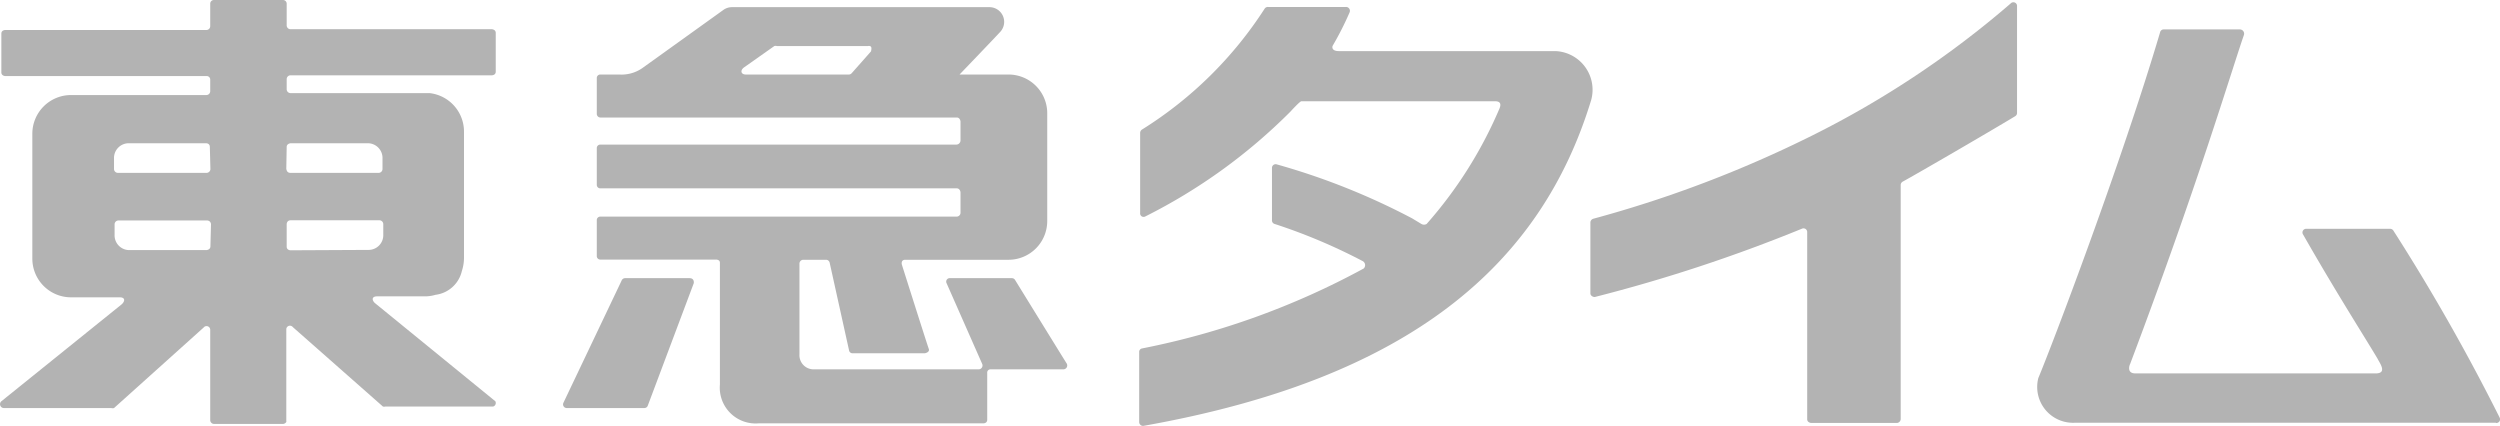 <svg xmlns="http://www.w3.org/2000/svg" viewBox="0 0 129.15 22"><defs><style>.cls-1{fill:#b3b3b3;}</style></defs><title>東急タイム</title><g id="レイヤー_2" data-name="レイヤー 2"><g id="レイヤー_1-2" data-name="レイヤー 1"><path class="cls-1" d="M25.59,20.73l-6.23-5.08c-.17-.17-.14-.34.12-.34H22a2,2,0,0,0,.5-.08A1.6,1.6,0,0,0,23.86,14a2.22,2.22,0,0,0,.11-.72c0-.06,0-4.72,0-6.47a2,2,0,0,0-1.78-2H15a.2.2,0,0,1-.19-.2V4.25h0V4.08A.2.2,0,0,1,15,3.89H25.41s.2,0,.2-.19v-2c0-.18-.2-.19-.2-.19H15a.2.2,0,0,1-.19-.19V.19a.19.19,0,0,0-.2-.19H11.05a.19.19,0,0,0-.19.19V1.36a.2.2,0,0,1-.19.19H.27s-.2,0-.2.19v2c0,.18.2.19.2.19h10.4a.18.18,0,0,1,.19.17v.62a.2.2,0,0,1-.19.19h-7a2,2,0,0,0-2,2v6.45a2,2,0,0,0,2,2H6.19c.26,0,.29.17.11.35L.07,20.73a.2.2,0,0,0,.12.35H5.75a.24.24,0,0,0,.14,0l4.63-4.16a.19.19,0,0,1,.34.12v4.67a.2.2,0,0,0,.19.19h3.58a.22.22,0,0,0,.16-.1h0v0h0a.13.13,0,0,0,0-.06V17a.19.19,0,0,1,.34-.1L19.78,21a.24.24,0,0,0,.14,0h5.56A.19.19,0,0,0,25.59,20.73Zm-14.72-8c0,.17-.2.19-.19.19h-4a.76.76,0,0,1-.76-.79c0-.2,0-.4,0-.54a.2.2,0,0,1,.19-.2h4.59a.2.2,0,0,1,.2.2Zm0-4a.2.2,0,0,1-.2.2H6.08a.2.2,0,0,1-.19-.2c0-.15,0-.34,0-.54a.76.76,0,0,1,.76-.79h4s.19,0,.19.19Zm3.94-1.14c0-.17.2-.19.2-.19h4a.76.76,0,0,1,.75.79v.54a.2.2,0,0,1-.19.2H15c-.2,0-.2-.2-.21-.2Zm.2,5.34s-.2,0-.2-.19V11.58s0-.2.21-.2h4.59a.2.2,0,0,1,.19.2v.54a.76.76,0,0,1-.75.79Z"/><path class="cls-1" d="M35.62,14.37H32.28a.2.2,0,0,0-.17.13l-3,6.3a.19.19,0,0,0,.17.28h4a.19.19,0,0,0,.19-.14l2.37-6.31S35.89,14.37,35.62,14.37Z"/><path class="cls-1" d="M55.1,18.77c-.13-.2-2.67-4.32-2.67-4.32a.19.19,0,0,0-.16-.08H49.08a.18.18,0,0,0-.18.26l1.84,4.17a.2.2,0,0,1-.18.28h-8.5a.73.73,0,0,1-.76-.77V13.62a.2.2,0,0,1,.19-.2h1.18a.19.19,0,0,1,.19.15l1,4.52a.18.18,0,0,0,.18.16h3.74s.27-.05.2-.23-1.39-4.35-1.39-4.35-.07-.25.18-.25h5.33a2,2,0,0,0,2-2V5.8a2,2,0,0,0-2-1.95H49.57s1.71-1.78,2.09-2.19A.76.76,0,0,0,51.11.37H37.79a.77.77,0,0,0-.43.15l-4.18,3A1.88,1.88,0,0,1,32,3.85H31a.18.18,0,0,0-.17.18V5.89a.19.19,0,0,0,.17.18H49.42c.18,0,.2.2.2.2v1a.22.22,0,0,1-.21.2H31a.18.18,0,0,0-.17.18V9.55a.18.18,0,0,0,.17.18H49.42c.18,0,.2.2.2.2V11a.2.2,0,0,1-.2.19H31a.18.18,0,0,0-.17.18v1.86a.18.18,0,0,0,.17.18h6s.19,0,.19.16v6.3a1.85,1.85,0,0,0,2,2H50.81s.19,0,.19-.19V19.27a.17.17,0,0,1,.19-.19h3.75A.2.2,0,0,0,55.1,18.77ZM45,2.65,44,3.78a.2.2,0,0,1-.16.07H38.53c-.25,0-.31-.21-.09-.37L40,2.38a.24.24,0,0,1,.14,0h4.69C45.1,2.33,45,2.59,45,2.65Z"/><path class="cls-1" d="M128.94,21.85a.19.19,0,0,0,.19-.28,105.41,105.41,0,0,0-5.49-9.66.2.2,0,0,0-.17-.09h-4.33a.19.19,0,0,0-.16.3c1.71,3,3.2,5.32,3.85,6.42.08.18.53.75-.1.75H110.31c-.48,0-.28-.48-.27-.48,3.5-9.27,5.24-15.16,5.88-17a.22.22,0,0,0-.21-.29h-3.92a.19.19,0,0,0-.2.15c-2,6.75-5.55,16.09-6.29,17.86a1.85,1.85,0,0,0,1.86,2.31h21.78Z"/><path class="cls-1" d="M103.87.18A49.3,49.3,0,0,1,93.62,7a61.21,61.21,0,0,1-11.31,4.3.21.21,0,0,0-.15.18v3.68c0,.13.17.2.24.18a81,81,0,0,0,10.7-3.53.19.19,0,0,1,.26.17v9.68c0,.17.2.19.2.19H98a.21.21,0,0,0,.19-.2V9.56a.2.2,0,0,1,.11-.18C99,9,102.72,6.84,104.11,6a.2.2,0,0,0,.09-.18V.33A.19.19,0,0,0,103.87.18Z"/><path class="cls-1" d="M80.36,2.64H69.16c-.36,0-.36-.21-.3-.3a16,16,0,0,0,.86-1.7.2.2,0,0,0-.2-.28h-4a.2.2,0,0,0-.19.09A20.34,20.34,0,0,1,59,6.69a.21.21,0,0,0-.1.17V11a.18.18,0,0,0,.27.18,28.78,28.78,0,0,0,7.49-5.41s.49-.54.57-.54h10c.47,0,.21.41.18.5a22,22,0,0,1-3.71,5.84.27.27,0,0,1-.27,0l-.48-.29a35.58,35.58,0,0,0-7-2.79.19.19,0,0,0-.24.17v2.71a.19.19,0,0,0,.14.2,29.29,29.29,0,0,1,4.53,1.91.24.24,0,0,1,.07.39A40.15,40.15,0,0,1,59,18a.18.18,0,0,0-.15.18V21.8a.2.2,0,0,0,.22.2c13.84-2.45,20.55-8.37,23.13-16.83A2,2,0,0,0,80.36,2.64Z"/></g></g></svg>